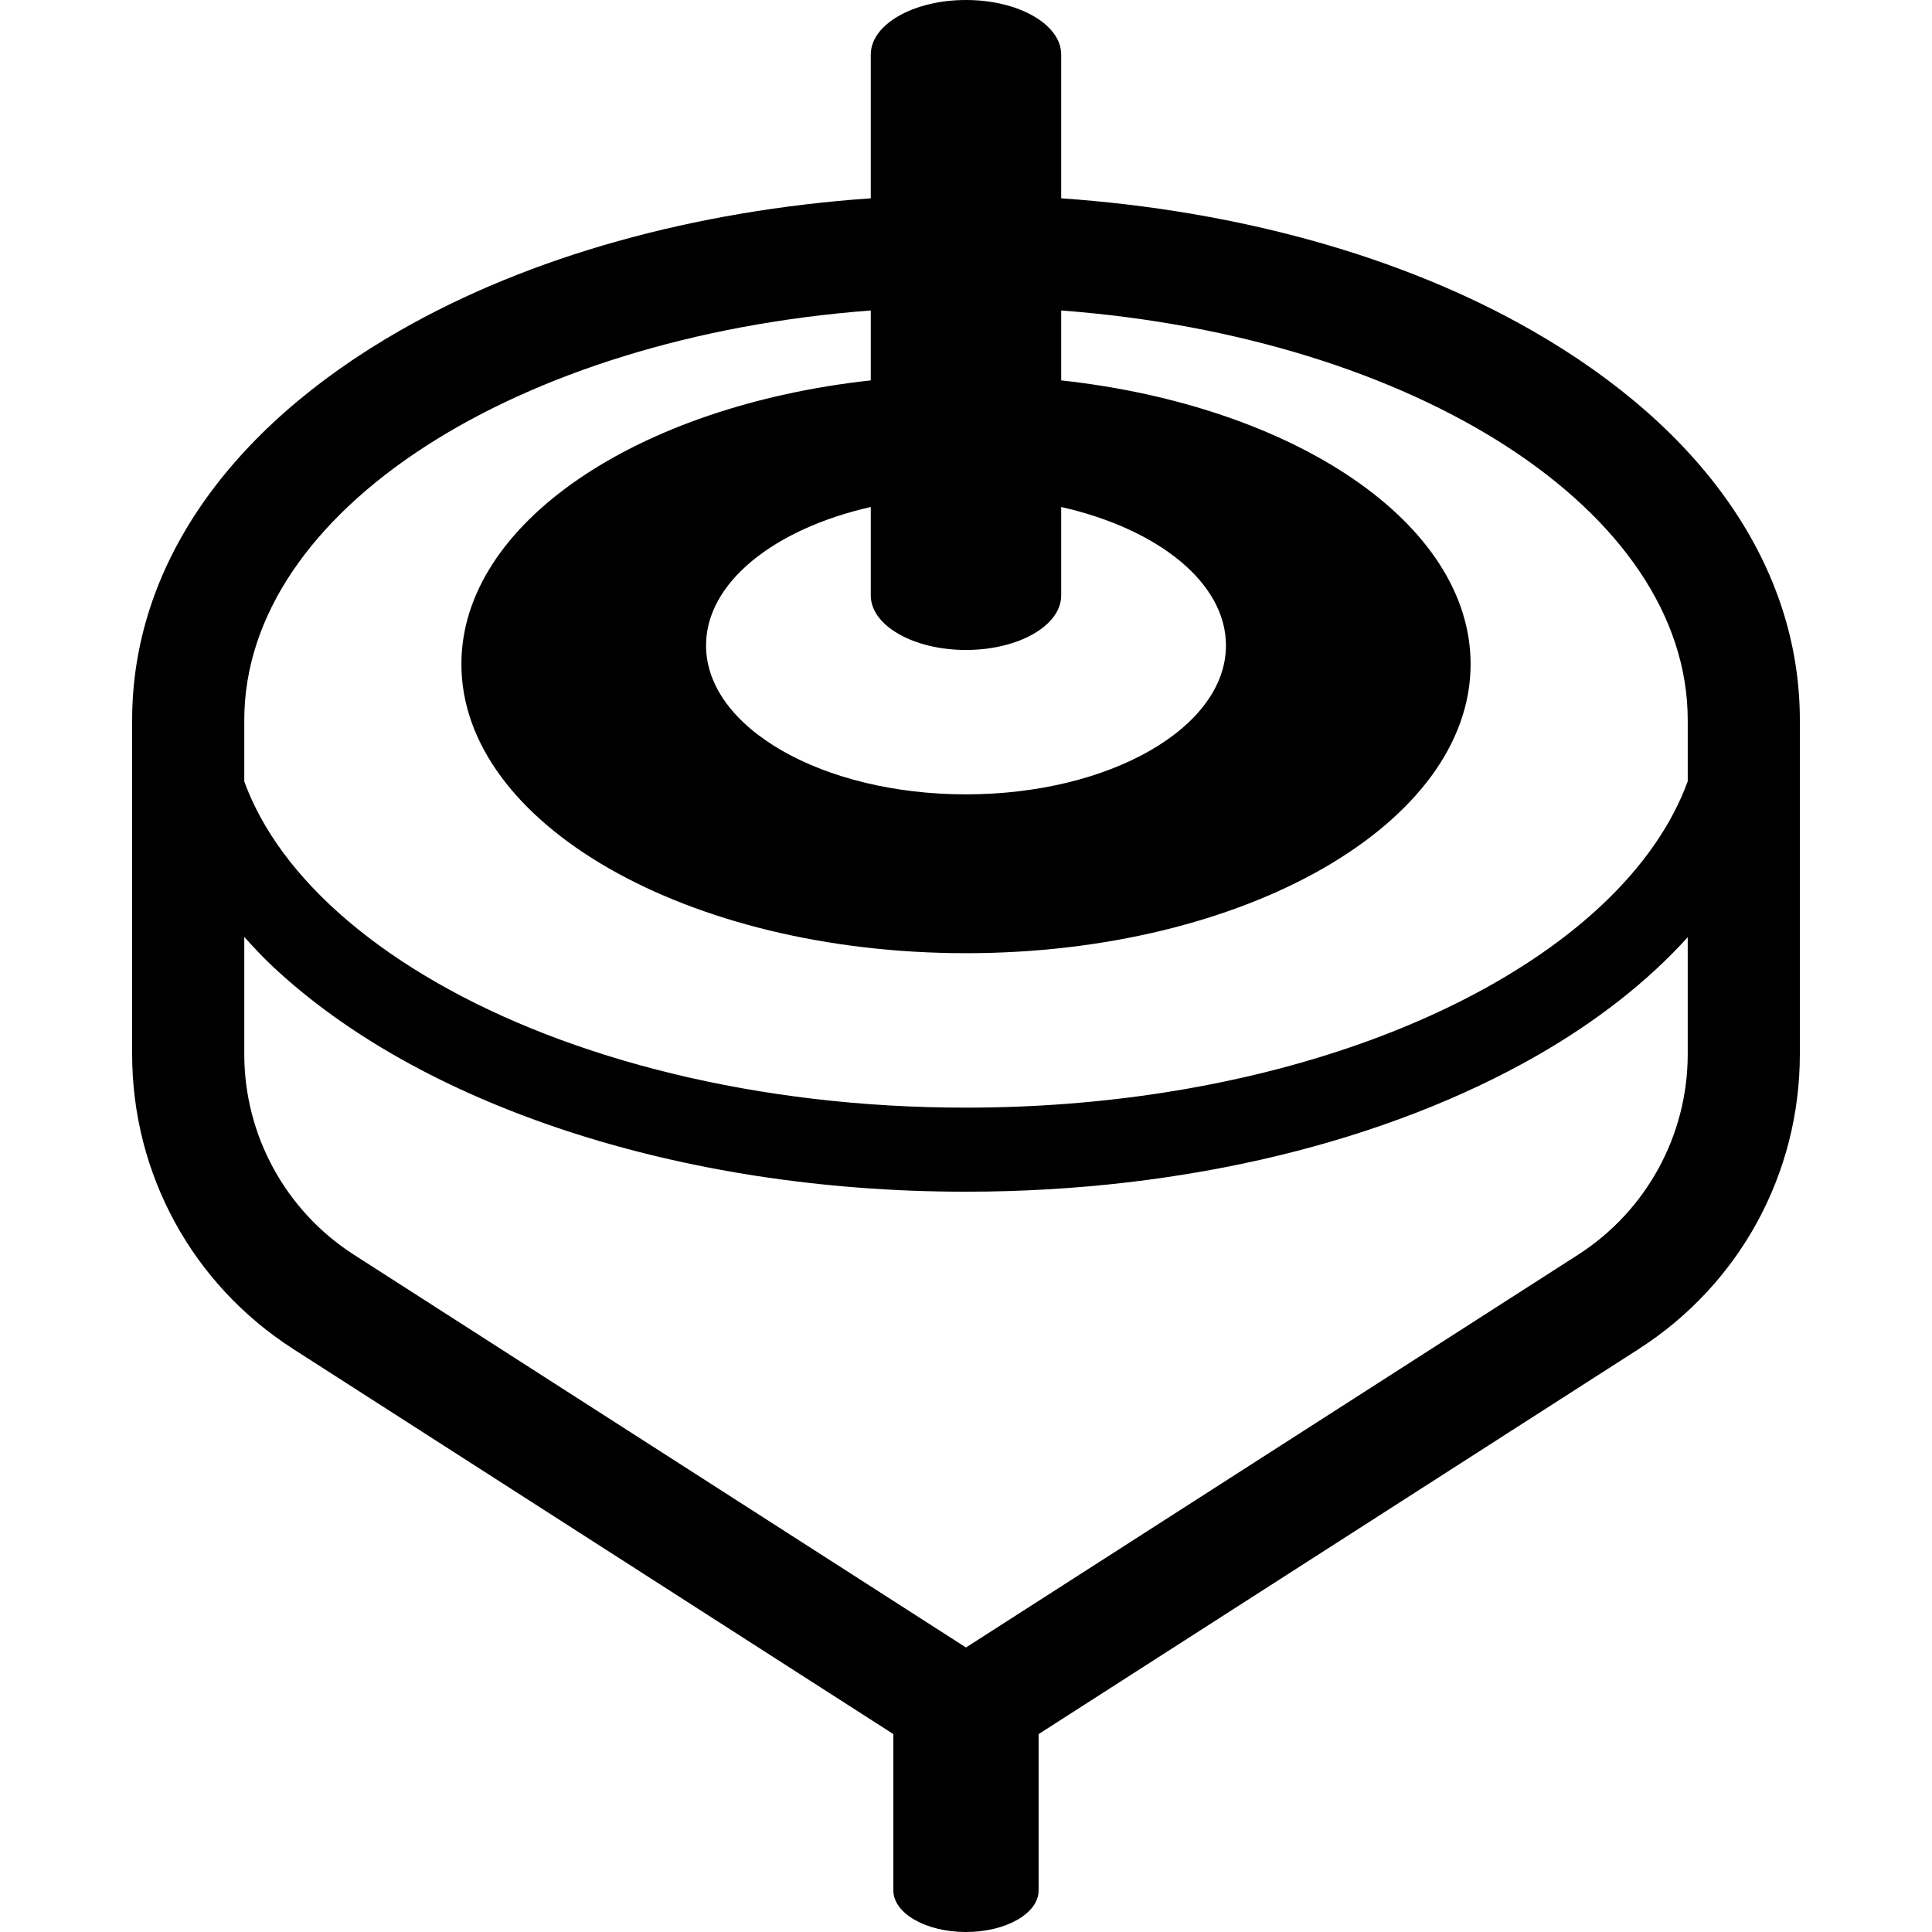 <?xml version="1.0" encoding="utf-8"?>

<!DOCTYPE svg PUBLIC "-//W3C//DTD SVG 1.1//EN" "http://www.w3.org/Graphics/SVG/1.1/DTD/svg11.dtd">
<!-- Скачано с сайта svg4.ru / Downloaded from svg4.ru -->
<svg height="800px" width="800px" version="1.1" id="_x32_" xmlns="http://www.w3.org/2000/svg" xmlns:xlink="http://www.w3.org/1999/xlink" 
	 viewBox="0 0 512 512"  xml:space="preserve">
<style type="text/css">
	.st0{fill:#000000;}
</style>
<g>
	<path class="st0" d="M406.014,87.606c-34.412-19.714-78.033-31.809-124.787-35.051V14.451C281.227,6.469,269.931,0,255.996,0
		c-13.934,0-25.231,6.469-25.231,14.451v38.104c-46.746,3.242-90.368,15.337-124.779,35.051
		C60.22,113.818,35.018,150.49,35.018,190.862v88.486c0,31.78,15.97,61.001,42.72,78.171l159.01,102.028v41.426
		c0,6.092,8.621,11.028,19.248,11.028s19.248-4.936,19.248-11.028v-41.418l159.009-102.035
		c26.757-17.17,42.728-46.392,42.728-78.171v-88.486C476.982,150.49,451.779,113.818,406.014,87.606z M255.996,172.246
		c13.935,0,25.231-6.469,25.231-14.45V134.36c25.558,5.764,43.665,19.997,43.665,36.687c0,21.792-30.842,39.464-68.896,39.464
		c-38.046,0-68.888-17.672-68.888-39.464c0-16.682,18.107-30.915,43.658-36.687v23.435
		C230.765,165.777,242.062,172.246,255.996,172.246z M447.266,279.348c0,21.509-10.947,41.543-29.055,53.166L255.996,436.598
		L93.788,332.514c-18.107-11.623-29.054-31.656-29.054-53.166v-31.046c2.348,2.595,4.732,5.176,7.341,7.632
		c19.626,18.478,46.398,33.314,77.836,43.68c31.446,10.358,67.602,16.202,106.084,16.202c58.654-0.029,111.87-13.513,151.29-36.054
		c15.737-9.021,29.251-19.532,39.98-31.381V279.348z M447.266,207.05c-4.121,11.318-11.725,22.388-22.629,32.667
		c-16.522,15.606-40.532,29.199-69.52,38.729c-28.989,9.552-62.899,15.091-99.12,15.091c-55.186,0.029-105.03-12.917-140.212-33.11
		c-17.598-10.075-31.482-21.916-40.75-34.484c-4.528-6.142-7.96-12.437-10.3-18.842v-16.238
		c0-55.608,72.333-101.504,166.031-108.585v18.529c-61.779,6.768-108.49,37.835-108.49,75.198
		c0,42.313,59.868,76.601,133.721,76.601c73.86,0,133.728-34.288,133.728-76.601c0-37.362-46.711-68.43-108.497-75.198V82.278
		c93.705,7.073,166.039,52.977,166.039,108.585V207.05z"/>
</g>
</svg>